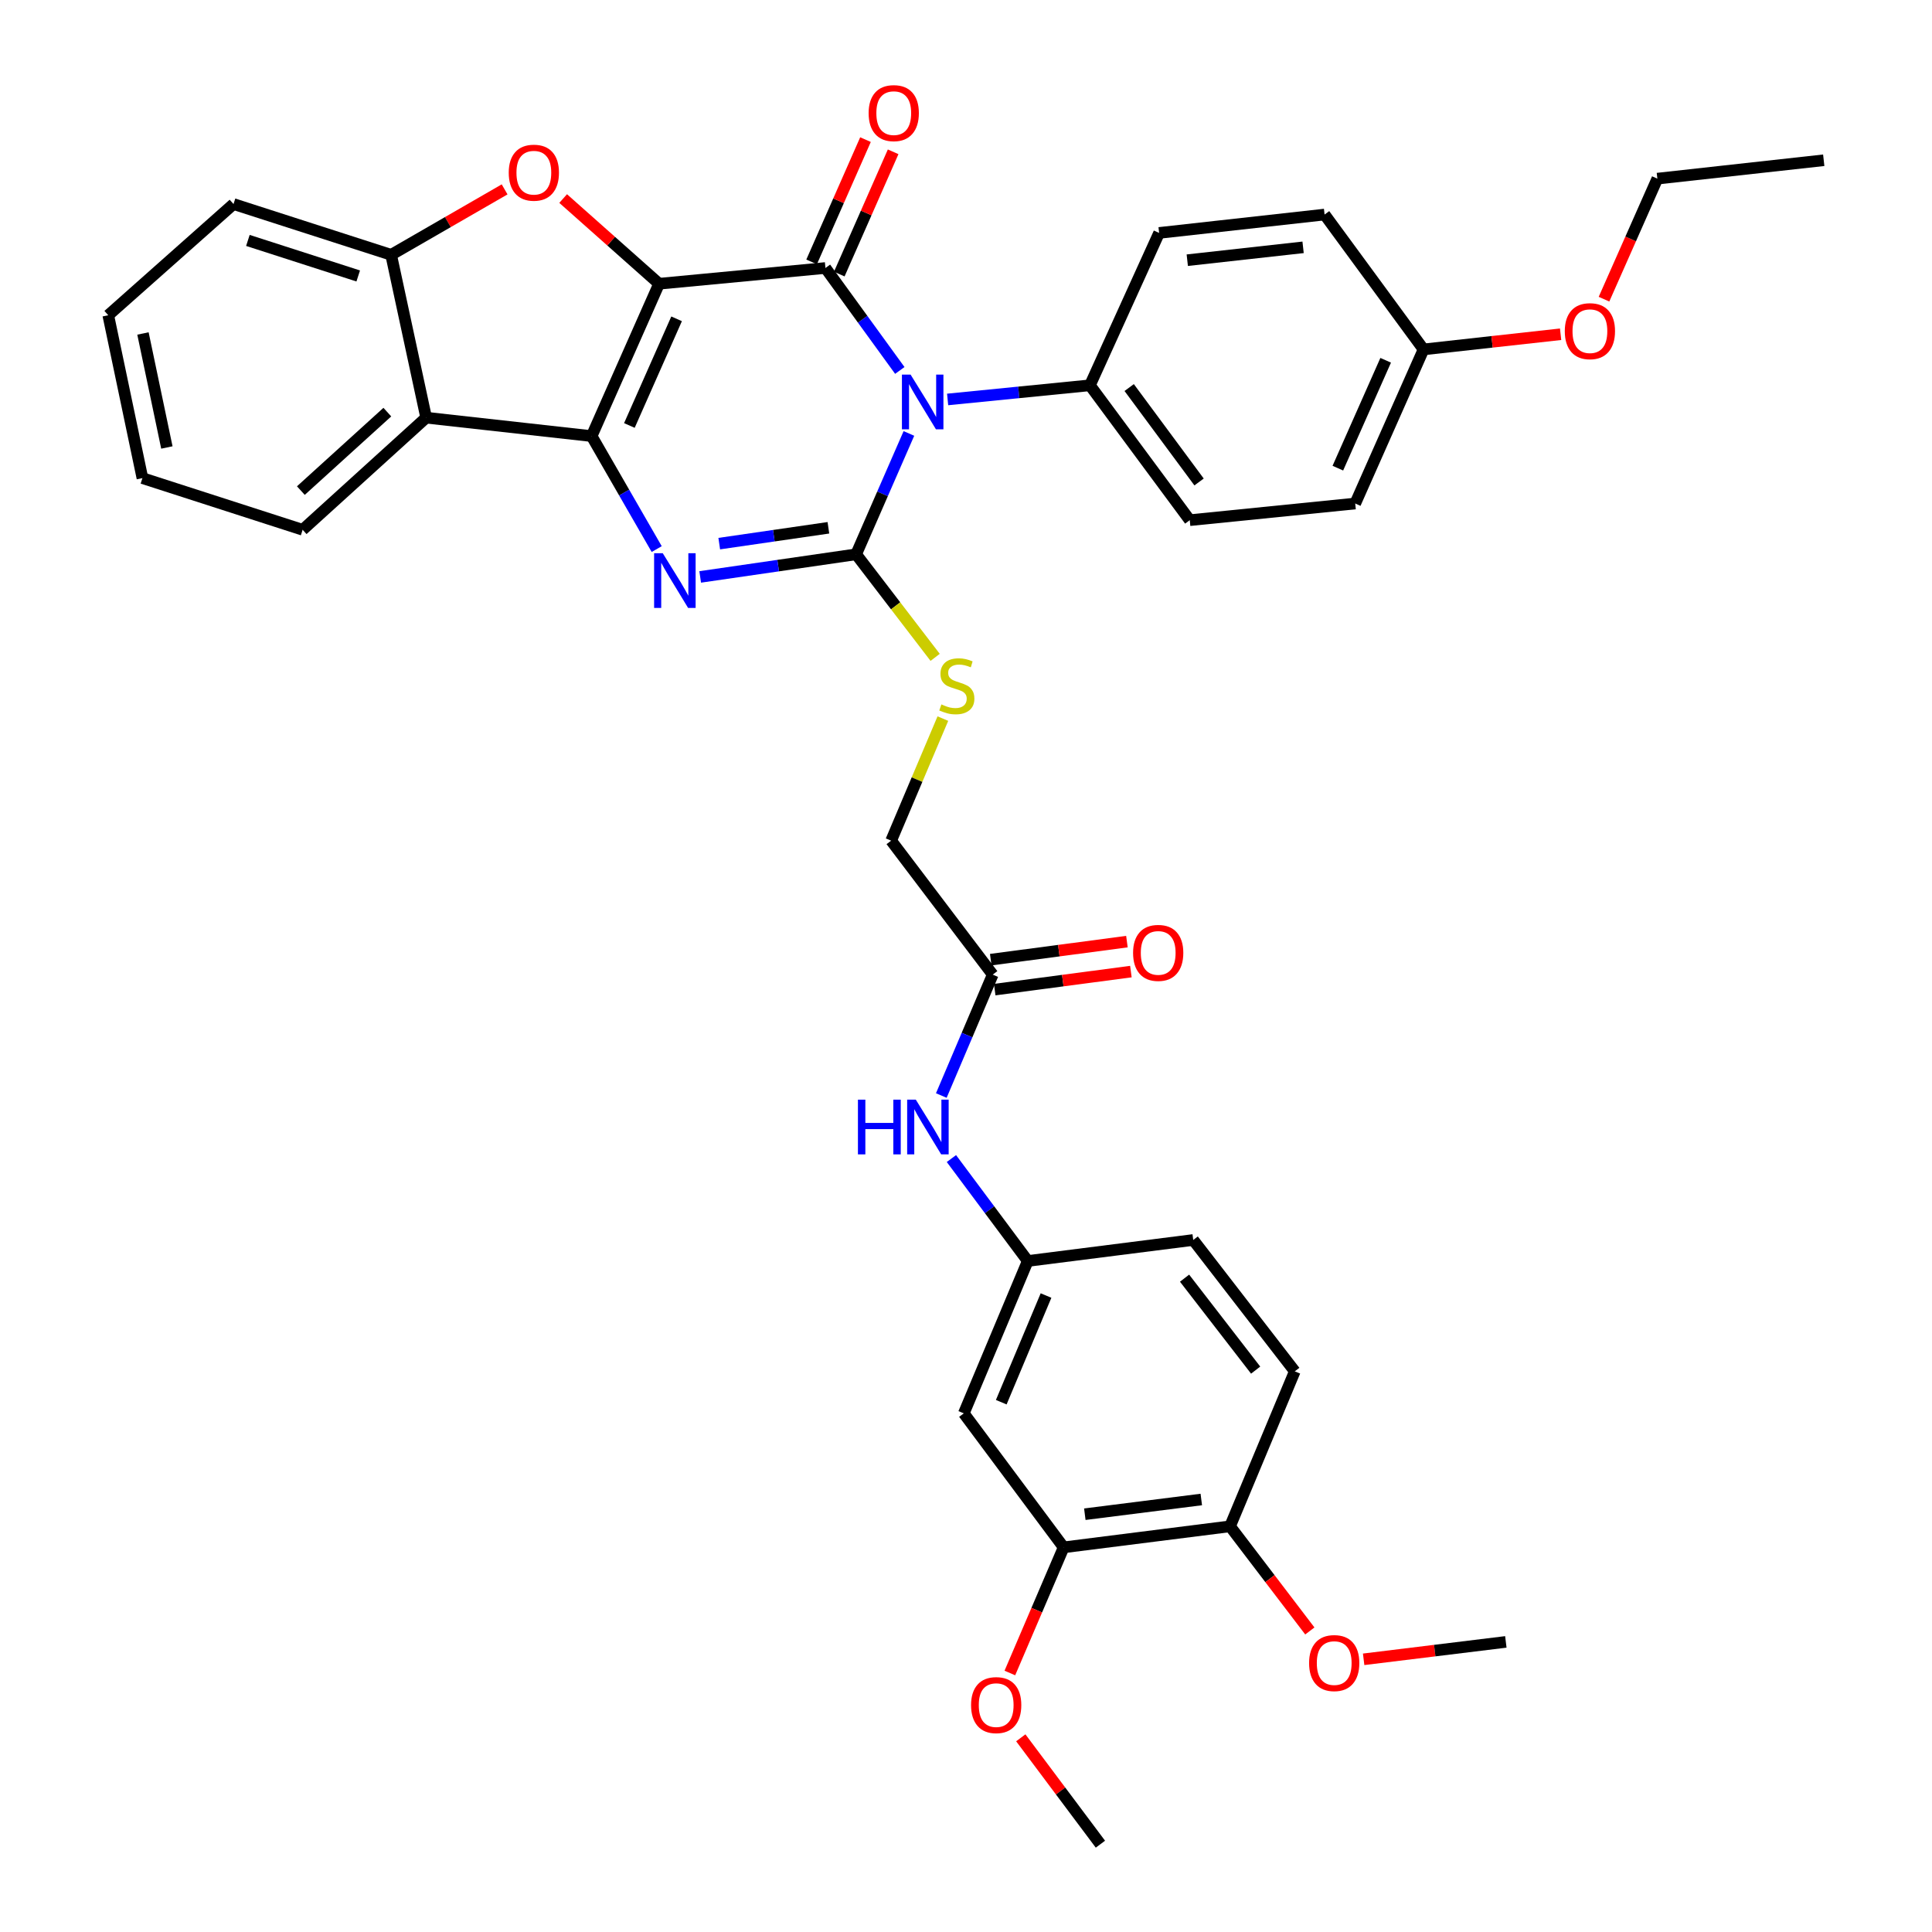 <?xml version='1.0' encoding='iso-8859-1'?>
<svg version='1.1' baseProfile='full'
              xmlns='http://www.w3.org/2000/svg'
                      xmlns:rdkit='http://www.rdkit.org/xml'
                      xmlns:xlink='http://www.w3.org/1999/xlink'
                  xml:space='preserve'
width='1000px' height='1000px' viewBox='0 0 1000 1000'>
<!-- END OF HEADER -->
<rect style='opacity:1.0;fill:#FFFFFF;stroke:none' width='1000' height='1000' x='0' y='0'> </rect>
<path class='bond-1' d='M 341.14,146.863 L 306.227,225.724' style='fill:none;fill-rule:evenodd;stroke:#000000;stroke-width:6px;stroke-linecap:butt;stroke-linejoin:miter;stroke-opacity:1' />
<path class='bond-1' d='M 350.204,165.023 L 325.766,220.226' style='fill:none;fill-rule:evenodd;stroke:#000000;stroke-width:6px;stroke-linecap:butt;stroke-linejoin:miter;stroke-opacity:1' />
<path class='bond-2' d='M 341.14,146.863 L 427.247,138.713' style='fill:none;fill-rule:evenodd;stroke:#000000;stroke-width:6px;stroke-linecap:butt;stroke-linejoin:miter;stroke-opacity:1' />
<path class='bond-5' d='M 341.14,146.863 L 316.313,124.816' style='fill:none;fill-rule:evenodd;stroke:#000000;stroke-width:6px;stroke-linecap:butt;stroke-linejoin:miter;stroke-opacity:1' />
<path class='bond-5' d='M 316.313,124.816 L 291.487,102.768' style='fill:none;fill-rule:evenodd;stroke:#FF0000;stroke-width:6px;stroke-linecap:butt;stroke-linejoin:miter;stroke-opacity:1' />
<path class='bond-0' d='M 465.74,191.74 L 446.494,165.226' style='fill:none;fill-rule:evenodd;stroke:#0000FF;stroke-width:6px;stroke-linecap:butt;stroke-linejoin:miter;stroke-opacity:1' />
<path class='bond-0' d='M 446.494,165.226 L 427.247,138.713' style='fill:none;fill-rule:evenodd;stroke:#000000;stroke-width:6px;stroke-linecap:butt;stroke-linejoin:miter;stroke-opacity:1' />
<path class='bond-3' d='M 470.45,224.353 L 456.79,255.628' style='fill:none;fill-rule:evenodd;stroke:#0000FF;stroke-width:6px;stroke-linecap:butt;stroke-linejoin:miter;stroke-opacity:1' />
<path class='bond-3' d='M 456.79,255.628 L 443.131,286.903' style='fill:none;fill-rule:evenodd;stroke:#000000;stroke-width:6px;stroke-linecap:butt;stroke-linejoin:miter;stroke-opacity:1' />
<path class='bond-9' d='M 490.489,206.757 L 527.315,203.094' style='fill:none;fill-rule:evenodd;stroke:#0000FF;stroke-width:6px;stroke-linecap:butt;stroke-linejoin:miter;stroke-opacity:1' />
<path class='bond-9' d='M 527.315,203.094 L 564.142,199.431' style='fill:none;fill-rule:evenodd;stroke:#000000;stroke-width:6px;stroke-linecap:butt;stroke-linejoin:miter;stroke-opacity:1' />
<path class='bond-4' d='M 306.227,225.724 L 323.068,254.962' style='fill:none;fill-rule:evenodd;stroke:#000000;stroke-width:6px;stroke-linecap:butt;stroke-linejoin:miter;stroke-opacity:1' />
<path class='bond-4' d='M 323.068,254.962 L 339.909,284.201' style='fill:none;fill-rule:evenodd;stroke:#0000FF;stroke-width:6px;stroke-linecap:butt;stroke-linejoin:miter;stroke-opacity:1' />
<path class='bond-6' d='M 306.227,225.724 L 220.58,216.192' style='fill:none;fill-rule:evenodd;stroke:#000000;stroke-width:6px;stroke-linecap:butt;stroke-linejoin:miter;stroke-opacity:1' />
<path class='bond-10' d='M 434.404,141.866 L 448.347,110.221' style='fill:none;fill-rule:evenodd;stroke:#000000;stroke-width:6px;stroke-linecap:butt;stroke-linejoin:miter;stroke-opacity:1' />
<path class='bond-10' d='M 448.347,110.221 L 462.29,78.575' style='fill:none;fill-rule:evenodd;stroke:#FF0000;stroke-width:6px;stroke-linecap:butt;stroke-linejoin:miter;stroke-opacity:1' />
<path class='bond-10' d='M 420.091,135.56 L 434.034,103.914' style='fill:none;fill-rule:evenodd;stroke:#000000;stroke-width:6px;stroke-linecap:butt;stroke-linejoin:miter;stroke-opacity:1' />
<path class='bond-10' d='M 434.034,103.914 L 447.977,72.269' style='fill:none;fill-rule:evenodd;stroke:#FF0000;stroke-width:6px;stroke-linecap:butt;stroke-linejoin:miter;stroke-opacity:1' />
<path class='bond-8' d='M 443.131,286.903 L 463.582,313.576' style='fill:none;fill-rule:evenodd;stroke:#000000;stroke-width:6px;stroke-linecap:butt;stroke-linejoin:miter;stroke-opacity:1' />
<path class='bond-8' d='M 463.582,313.576 L 484.034,340.25' style='fill:none;fill-rule:evenodd;stroke:#CCCC00;stroke-width:6px;stroke-linecap:butt;stroke-linejoin:miter;stroke-opacity:1' />
<path class='bond-38' d='M 443.131,286.903 L 402.774,292.759' style='fill:none;fill-rule:evenodd;stroke:#000000;stroke-width:6px;stroke-linecap:butt;stroke-linejoin:miter;stroke-opacity:1' />
<path class='bond-38' d='M 402.774,292.759 L 362.417,298.616' style='fill:none;fill-rule:evenodd;stroke:#0000FF;stroke-width:6px;stroke-linecap:butt;stroke-linejoin:miter;stroke-opacity:1' />
<path class='bond-38' d='M 428.778,273.182 L 400.528,277.281' style='fill:none;fill-rule:evenodd;stroke:#000000;stroke-width:6px;stroke-linecap:butt;stroke-linejoin:miter;stroke-opacity:1' />
<path class='bond-38' d='M 400.528,277.281 L 372.278,281.381' style='fill:none;fill-rule:evenodd;stroke:#0000FF;stroke-width:6px;stroke-linecap:butt;stroke-linejoin:miter;stroke-opacity:1' />
<path class='bond-7' d='M 261.188,98.023 L 231.817,114.957' style='fill:none;fill-rule:evenodd;stroke:#FF0000;stroke-width:6px;stroke-linecap:butt;stroke-linejoin:miter;stroke-opacity:1' />
<path class='bond-7' d='M 231.817,114.957 L 202.446,131.892' style='fill:none;fill-rule:evenodd;stroke:#000000;stroke-width:6px;stroke-linecap:butt;stroke-linejoin:miter;stroke-opacity:1' />
<path class='bond-27' d='M 220.58,216.192 L 156.647,274.217' style='fill:none;fill-rule:evenodd;stroke:#000000;stroke-width:6px;stroke-linecap:butt;stroke-linejoin:miter;stroke-opacity:1' />
<path class='bond-27' d='M 200.479,213.314 L 155.726,253.932' style='fill:none;fill-rule:evenodd;stroke:#000000;stroke-width:6px;stroke-linecap:butt;stroke-linejoin:miter;stroke-opacity:1' />
<path class='bond-37' d='M 220.58,216.192 L 202.446,131.892' style='fill:none;fill-rule:evenodd;stroke:#000000;stroke-width:6px;stroke-linecap:butt;stroke-linejoin:miter;stroke-opacity:1' />
<path class='bond-29' d='M 202.446,131.892 L 120.866,105.616' style='fill:none;fill-rule:evenodd;stroke:#000000;stroke-width:6px;stroke-linecap:butt;stroke-linejoin:miter;stroke-opacity:1' />
<path class='bond-29' d='M 185.415,142.838 L 128.308,124.445' style='fill:none;fill-rule:evenodd;stroke:#000000;stroke-width:6px;stroke-linecap:butt;stroke-linejoin:miter;stroke-opacity:1' />
<path class='bond-18' d='M 488.028,371.944 L 474.642,403.536' style='fill:none;fill-rule:evenodd;stroke:#CCCC00;stroke-width:6px;stroke-linecap:butt;stroke-linejoin:miter;stroke-opacity:1' />
<path class='bond-18' d='M 474.642,403.536 L 461.256,435.128' style='fill:none;fill-rule:evenodd;stroke:#000000;stroke-width:6px;stroke-linecap:butt;stroke-linejoin:miter;stroke-opacity:1' />
<path class='bond-19' d='M 564.142,199.431 L 615.815,269.247' style='fill:none;fill-rule:evenodd;stroke:#000000;stroke-width:6px;stroke-linecap:butt;stroke-linejoin:miter;stroke-opacity:1' />
<path class='bond-19' d='M 584.464,200.599 L 620.636,249.47' style='fill:none;fill-rule:evenodd;stroke:#000000;stroke-width:6px;stroke-linecap:butt;stroke-linejoin:miter;stroke-opacity:1' />
<path class='bond-20' d='M 564.142,199.431 L 599.958,120.561' style='fill:none;fill-rule:evenodd;stroke:#000000;stroke-width:6px;stroke-linecap:butt;stroke-linejoin:miter;stroke-opacity:1' />
<path class='bond-11' d='M 498.862,731.552 L 531.967,652.682' style='fill:none;fill-rule:evenodd;stroke:#000000;stroke-width:6px;stroke-linecap:butt;stroke-linejoin:miter;stroke-opacity:1' />
<path class='bond-11' d='M 518.249,725.775 L 541.422,670.566' style='fill:none;fill-rule:evenodd;stroke:#000000;stroke-width:6px;stroke-linecap:butt;stroke-linejoin:miter;stroke-opacity:1' />
<path class='bond-12' d='M 498.862,731.552 L 550.544,800.907' style='fill:none;fill-rule:evenodd;stroke:#000000;stroke-width:6px;stroke-linecap:butt;stroke-linejoin:miter;stroke-opacity:1' />
<path class='bond-24' d='M 550.544,800.907 L 536.623,833.424' style='fill:none;fill-rule:evenodd;stroke:#000000;stroke-width:6px;stroke-linecap:butt;stroke-linejoin:miter;stroke-opacity:1' />
<path class='bond-24' d='M 536.623,833.424 L 522.703,865.941' style='fill:none;fill-rule:evenodd;stroke:#FF0000;stroke-width:6px;stroke-linecap:butt;stroke-linejoin:miter;stroke-opacity:1' />
<path class='bond-41' d='M 550.544,800.907 L 636.669,790.02' style='fill:none;fill-rule:evenodd;stroke:#000000;stroke-width:6px;stroke-linecap:butt;stroke-linejoin:miter;stroke-opacity:1' />
<path class='bond-41' d='M 561.501,783.757 L 621.788,776.136' style='fill:none;fill-rule:evenodd;stroke:#000000;stroke-width:6px;stroke-linecap:butt;stroke-linejoin:miter;stroke-opacity:1' />
<path class='bond-13' d='M 513.833,504.466 L 461.256,435.128' style='fill:none;fill-rule:evenodd;stroke:#000000;stroke-width:6px;stroke-linecap:butt;stroke-linejoin:miter;stroke-opacity:1' />
<path class='bond-14' d='M 513.833,504.466 L 500.526,535.754' style='fill:none;fill-rule:evenodd;stroke:#000000;stroke-width:6px;stroke-linecap:butt;stroke-linejoin:miter;stroke-opacity:1' />
<path class='bond-14' d='M 500.526,535.754 L 487.219,567.041' style='fill:none;fill-rule:evenodd;stroke:#0000FF;stroke-width:6px;stroke-linecap:butt;stroke-linejoin:miter;stroke-opacity:1' />
<path class='bond-17' d='M 514.858,512.218 L 550.102,507.556' style='fill:none;fill-rule:evenodd;stroke:#000000;stroke-width:6px;stroke-linecap:butt;stroke-linejoin:miter;stroke-opacity:1' />
<path class='bond-17' d='M 550.102,507.556 L 585.346,502.894' style='fill:none;fill-rule:evenodd;stroke:#FF0000;stroke-width:6px;stroke-linecap:butt;stroke-linejoin:miter;stroke-opacity:1' />
<path class='bond-17' d='M 512.807,496.713 L 548.051,492.051' style='fill:none;fill-rule:evenodd;stroke:#000000;stroke-width:6px;stroke-linecap:butt;stroke-linejoin:miter;stroke-opacity:1' />
<path class='bond-17' d='M 548.051,492.051 L 583.295,487.388' style='fill:none;fill-rule:evenodd;stroke:#FF0000;stroke-width:6px;stroke-linecap:butt;stroke-linejoin:miter;stroke-opacity:1' />
<path class='bond-15' d='M 492.451,599.666 L 512.209,626.174' style='fill:none;fill-rule:evenodd;stroke:#0000FF;stroke-width:6px;stroke-linecap:butt;stroke-linejoin:miter;stroke-opacity:1' />
<path class='bond-15' d='M 512.209,626.174 L 531.967,652.682' style='fill:none;fill-rule:evenodd;stroke:#000000;stroke-width:6px;stroke-linecap:butt;stroke-linejoin:miter;stroke-opacity:1' />
<path class='bond-22' d='M 531.967,652.682 L 617.614,641.812' style='fill:none;fill-rule:evenodd;stroke:#000000;stroke-width:6px;stroke-linecap:butt;stroke-linejoin:miter;stroke-opacity:1' />
<path class='bond-16' d='M 636.669,790.02 L 670.182,709.803' style='fill:none;fill-rule:evenodd;stroke:#000000;stroke-width:6px;stroke-linecap:butt;stroke-linejoin:miter;stroke-opacity:1' />
<path class='bond-28' d='M 636.669,790.02 L 657.319,817.1' style='fill:none;fill-rule:evenodd;stroke:#000000;stroke-width:6px;stroke-linecap:butt;stroke-linejoin:miter;stroke-opacity:1' />
<path class='bond-28' d='M 657.319,817.1 L 677.969,844.179' style='fill:none;fill-rule:evenodd;stroke:#FF0000;stroke-width:6px;stroke-linecap:butt;stroke-linejoin:miter;stroke-opacity:1' />
<path class='bond-25' d='M 615.815,269.247 L 701.462,260.619' style='fill:none;fill-rule:evenodd;stroke:#000000;stroke-width:6px;stroke-linecap:butt;stroke-linejoin:miter;stroke-opacity:1' />
<path class='bond-26' d='M 599.958,120.561 L 685.596,111.047' style='fill:none;fill-rule:evenodd;stroke:#000000;stroke-width:6px;stroke-linecap:butt;stroke-linejoin:miter;stroke-opacity:1' />
<path class='bond-26' d='M 614.531,134.679 L 674.477,128.019' style='fill:none;fill-rule:evenodd;stroke:#000000;stroke-width:6px;stroke-linecap:butt;stroke-linejoin:miter;stroke-opacity:1' />
<path class='bond-21' d='M 670.182,709.803 L 617.614,641.812' style='fill:none;fill-rule:evenodd;stroke:#000000;stroke-width:6px;stroke-linecap:butt;stroke-linejoin:miter;stroke-opacity:1' />
<path class='bond-21' d='M 649.924,709.171 L 613.126,661.577' style='fill:none;fill-rule:evenodd;stroke:#000000;stroke-width:6px;stroke-linecap:butt;stroke-linejoin:miter;stroke-opacity:1' />
<path class='bond-23' d='M 736.826,180.854 L 685.596,111.047' style='fill:none;fill-rule:evenodd;stroke:#000000;stroke-width:6px;stroke-linecap:butt;stroke-linejoin:miter;stroke-opacity:1' />
<path class='bond-30' d='M 736.826,180.854 L 772.297,176.931' style='fill:none;fill-rule:evenodd;stroke:#000000;stroke-width:6px;stroke-linecap:butt;stroke-linejoin:miter;stroke-opacity:1' />
<path class='bond-30' d='M 772.297,176.931 L 807.768,173.008' style='fill:none;fill-rule:evenodd;stroke:#FF0000;stroke-width:6px;stroke-linecap:butt;stroke-linejoin:miter;stroke-opacity:1' />
<path class='bond-40' d='M 736.826,180.854 L 701.462,260.619' style='fill:none;fill-rule:evenodd;stroke:#000000;stroke-width:6px;stroke-linecap:butt;stroke-linejoin:miter;stroke-opacity:1' />
<path class='bond-40' d='M 717.224,186.48 L 692.469,242.315' style='fill:none;fill-rule:evenodd;stroke:#000000;stroke-width:6px;stroke-linecap:butt;stroke-linejoin:miter;stroke-opacity:1' />
<path class='bond-32' d='M 528.357,899.49 L 548.965,927.018' style='fill:none;fill-rule:evenodd;stroke:#FF0000;stroke-width:6px;stroke-linecap:butt;stroke-linejoin:miter;stroke-opacity:1' />
<path class='bond-32' d='M 548.965,927.018 L 569.573,954.545' style='fill:none;fill-rule:evenodd;stroke:#000000;stroke-width:6px;stroke-linecap:butt;stroke-linejoin:miter;stroke-opacity:1' />
<path class='bond-34' d='M 156.647,274.217 L 73.719,247.472' style='fill:none;fill-rule:evenodd;stroke:#000000;stroke-width:6px;stroke-linecap:butt;stroke-linejoin:miter;stroke-opacity:1' />
<path class='bond-33' d='M 705.821,858.856 L 742.62,854.35' style='fill:none;fill-rule:evenodd;stroke:#FF0000;stroke-width:6px;stroke-linecap:butt;stroke-linejoin:miter;stroke-opacity:1' />
<path class='bond-33' d='M 742.62,854.35 L 779.42,849.843' style='fill:none;fill-rule:evenodd;stroke:#000000;stroke-width:6px;stroke-linecap:butt;stroke-linejoin:miter;stroke-opacity:1' />
<path class='bond-35' d='M 120.866,105.616 L 56.037,163.172' style='fill:none;fill-rule:evenodd;stroke:#000000;stroke-width:6px;stroke-linecap:butt;stroke-linejoin:miter;stroke-opacity:1' />
<path class='bond-31' d='M 830.227,154.855 L 844.037,123.658' style='fill:none;fill-rule:evenodd;stroke:#FF0000;stroke-width:6px;stroke-linecap:butt;stroke-linejoin:miter;stroke-opacity:1' />
<path class='bond-31' d='M 844.037,123.658 L 857.846,92.461' style='fill:none;fill-rule:evenodd;stroke:#000000;stroke-width:6px;stroke-linecap:butt;stroke-linejoin:miter;stroke-opacity:1' />
<path class='bond-36' d='M 857.846,92.461 L 943.963,82.947' style='fill:none;fill-rule:evenodd;stroke:#000000;stroke-width:6px;stroke-linecap:butt;stroke-linejoin:miter;stroke-opacity:1' />
<path class='bond-39' d='M 73.719,247.472 L 56.037,163.172' style='fill:none;fill-rule:evenodd;stroke:#000000;stroke-width:6px;stroke-linecap:butt;stroke-linejoin:miter;stroke-opacity:1' />
<path class='bond-39' d='M 86.374,231.617 L 73.997,172.606' style='fill:none;fill-rule:evenodd;stroke:#000000;stroke-width:6px;stroke-linecap:butt;stroke-linejoin:miter;stroke-opacity:1' />
<path  class='atom-1' d='M 471.314 193.882
L 480.594 208.882
Q 481.514 210.362, 482.994 213.042
Q 484.474 215.722, 484.554 215.882
L 484.554 193.882
L 488.314 193.882
L 488.314 222.202
L 484.434 222.202
L 474.474 205.802
Q 473.314 203.882, 472.074 201.682
Q 470.874 199.482, 470.514 198.802
L 470.514 222.202
L 466.834 222.202
L 466.834 193.882
L 471.314 193.882
' fill='#0000FF'/>
<path  class='atom-5' d='M 343.047 286.359
L 352.327 301.359
Q 353.247 302.839, 354.727 305.519
Q 356.207 308.199, 356.287 308.359
L 356.287 286.359
L 360.047 286.359
L 360.047 314.679
L 356.167 314.679
L 346.207 298.279
Q 345.047 296.359, 343.807 294.159
Q 342.607 291.959, 342.247 291.279
L 342.247 314.679
L 338.567 314.679
L 338.567 286.359
L 343.047 286.359
' fill='#0000FF'/>
<path  class='atom-6' d='M 263.32 89.379
Q 263.32 82.579, 266.68 78.778
Q 270.04 74.978, 276.32 74.978
Q 282.6 74.978, 285.96 78.778
Q 289.32 82.579, 289.32 89.379
Q 289.32 96.258, 285.92 100.179
Q 282.52 104.059, 276.32 104.059
Q 270.08 104.059, 266.68 100.179
Q 263.32 96.299, 263.32 89.379
M 276.32 100.859
Q 280.64 100.859, 282.96 97.978
Q 285.32 95.058, 285.32 89.379
Q 285.32 83.819, 282.96 81.019
Q 280.64 78.178, 276.32 78.178
Q 272 78.178, 269.64 80.978
Q 267.32 83.778, 267.32 89.379
Q 267.32 95.099, 269.64 97.978
Q 272 100.859, 276.32 100.859
' fill='#FF0000'/>
<path  class='atom-9' d='M 487.256 364.605
Q 487.576 364.725, 488.896 365.285
Q 490.216 365.845, 491.656 366.205
Q 493.136 366.525, 494.576 366.525
Q 497.256 366.525, 498.816 365.245
Q 500.376 363.925, 500.376 361.645
Q 500.376 360.085, 499.576 359.125
Q 498.816 358.165, 497.616 357.645
Q 496.416 357.125, 494.416 356.525
Q 491.896 355.765, 490.376 355.045
Q 488.896 354.325, 487.816 352.805
Q 486.776 351.285, 486.776 348.725
Q 486.776 345.165, 489.176 342.965
Q 491.616 340.765, 496.416 340.765
Q 499.696 340.765, 503.416 342.325
L 502.496 345.405
Q 499.096 344.005, 496.536 344.005
Q 493.776 344.005, 492.256 345.165
Q 490.736 346.285, 490.776 348.245
Q 490.776 349.765, 491.536 350.685
Q 492.336 351.605, 493.456 352.125
Q 494.616 352.645, 496.536 353.245
Q 499.096 354.045, 500.616 354.845
Q 502.136 355.645, 503.216 357.285
Q 504.336 358.885, 504.336 361.645
Q 504.336 365.565, 501.696 367.685
Q 499.096 369.765, 494.736 369.765
Q 492.216 369.765, 490.296 369.205
Q 488.416 368.685, 486.176 367.765
L 487.256 364.605
' fill='#CCCC00'/>
<path  class='atom-11' d='M 449.603 58.55
Q 449.603 51.75, 452.963 47.95
Q 456.323 44.15, 462.603 44.15
Q 468.883 44.15, 472.243 47.95
Q 475.603 51.75, 475.603 58.55
Q 475.603 65.43, 472.203 69.35
Q 468.803 73.23, 462.603 73.23
Q 456.363 73.23, 452.963 69.35
Q 449.603 65.47, 449.603 58.55
M 462.603 70.03
Q 466.923 70.03, 469.243 67.15
Q 471.603 64.23, 471.603 58.55
Q 471.603 52.99, 469.243 50.19
Q 466.923 47.35, 462.603 47.35
Q 458.283 47.35, 455.923 50.15
Q 453.603 52.95, 453.603 58.55
Q 453.603 64.27, 455.923 67.15
Q 458.283 70.03, 462.603 70.03
' fill='#FF0000'/>
<path  class='atom-15' d='M 444.065 569.184
L 447.905 569.184
L 447.905 581.224
L 462.385 581.224
L 462.385 569.184
L 466.225 569.184
L 466.225 597.504
L 462.385 597.504
L 462.385 584.424
L 447.905 584.424
L 447.905 597.504
L 444.065 597.504
L 444.065 569.184
' fill='#0000FF'/>
<path  class='atom-15' d='M 474.025 569.184
L 483.305 584.184
Q 484.225 585.664, 485.705 588.344
Q 487.185 591.024, 487.265 591.184
L 487.265 569.184
L 491.025 569.184
L 491.025 597.504
L 487.145 597.504
L 477.185 581.104
Q 476.025 579.184, 474.785 576.984
Q 473.585 574.784, 473.225 574.104
L 473.225 597.504
L 469.545 597.504
L 469.545 569.184
L 474.025 569.184
' fill='#0000FF'/>
<path  class='atom-18' d='M 586.48 493.215
Q 586.48 486.415, 589.84 482.615
Q 593.2 478.815, 599.48 478.815
Q 605.76 478.815, 609.12 482.615
Q 612.48 486.415, 612.48 493.215
Q 612.48 500.095, 609.08 504.015
Q 605.68 507.895, 599.48 507.895
Q 593.24 507.895, 589.84 504.015
Q 586.48 500.135, 586.48 493.215
M 599.48 504.695
Q 603.8 504.695, 606.12 501.815
Q 608.48 498.895, 608.48 493.215
Q 608.48 487.655, 606.12 484.855
Q 603.8 482.015, 599.48 482.015
Q 595.16 482.015, 592.8 484.815
Q 590.48 487.615, 590.48 493.215
Q 590.48 498.935, 592.8 501.815
Q 595.16 504.695, 599.48 504.695
' fill='#FF0000'/>
<path  class='atom-25' d='M 502.623 882.559
Q 502.623 875.759, 505.983 871.959
Q 509.343 868.159, 515.623 868.159
Q 521.903 868.159, 525.263 871.959
Q 528.623 875.759, 528.623 882.559
Q 528.623 889.439, 525.223 893.359
Q 521.823 897.239, 515.623 897.239
Q 509.383 897.239, 505.983 893.359
Q 502.623 889.479, 502.623 882.559
M 515.623 894.039
Q 519.943 894.039, 522.263 891.159
Q 524.623 888.239, 524.623 882.559
Q 524.623 876.999, 522.263 874.199
Q 519.943 871.359, 515.623 871.359
Q 511.303 871.359, 508.943 874.159
Q 506.623 876.959, 506.623 882.559
Q 506.623 888.279, 508.943 891.159
Q 511.303 894.039, 515.623 894.039
' fill='#FF0000'/>
<path  class='atom-29' d='M 677.584 860.802
Q 677.584 854.002, 680.944 850.202
Q 684.304 846.402, 690.584 846.402
Q 696.864 846.402, 700.224 850.202
Q 703.584 854.002, 703.584 860.802
Q 703.584 867.682, 700.184 871.602
Q 696.784 875.482, 690.584 875.482
Q 684.344 875.482, 680.944 871.602
Q 677.584 867.722, 677.584 860.802
M 690.584 872.282
Q 694.904 872.282, 697.224 869.402
Q 699.584 866.482, 699.584 860.802
Q 699.584 855.242, 697.224 852.442
Q 694.904 849.602, 690.584 849.602
Q 686.264 849.602, 683.904 852.402
Q 681.584 855.202, 681.584 860.802
Q 681.584 866.522, 683.904 869.402
Q 686.264 872.282, 690.584 872.282
' fill='#FF0000'/>
<path  class='atom-31' d='M 809.934 171.411
Q 809.934 164.611, 813.294 160.811
Q 816.654 157.011, 822.934 157.011
Q 829.214 157.011, 832.574 160.811
Q 835.934 164.611, 835.934 171.411
Q 835.934 178.291, 832.534 182.211
Q 829.134 186.091, 822.934 186.091
Q 816.694 186.091, 813.294 182.211
Q 809.934 178.331, 809.934 171.411
M 822.934 182.891
Q 827.254 182.891, 829.574 180.011
Q 831.934 177.091, 831.934 171.411
Q 831.934 165.851, 829.574 163.051
Q 827.254 160.211, 822.934 160.211
Q 818.614 160.211, 816.254 163.011
Q 813.934 165.811, 813.934 171.411
Q 813.934 177.131, 816.254 180.011
Q 818.614 182.891, 822.934 182.891
' fill='#FF0000'/>
</svg>
